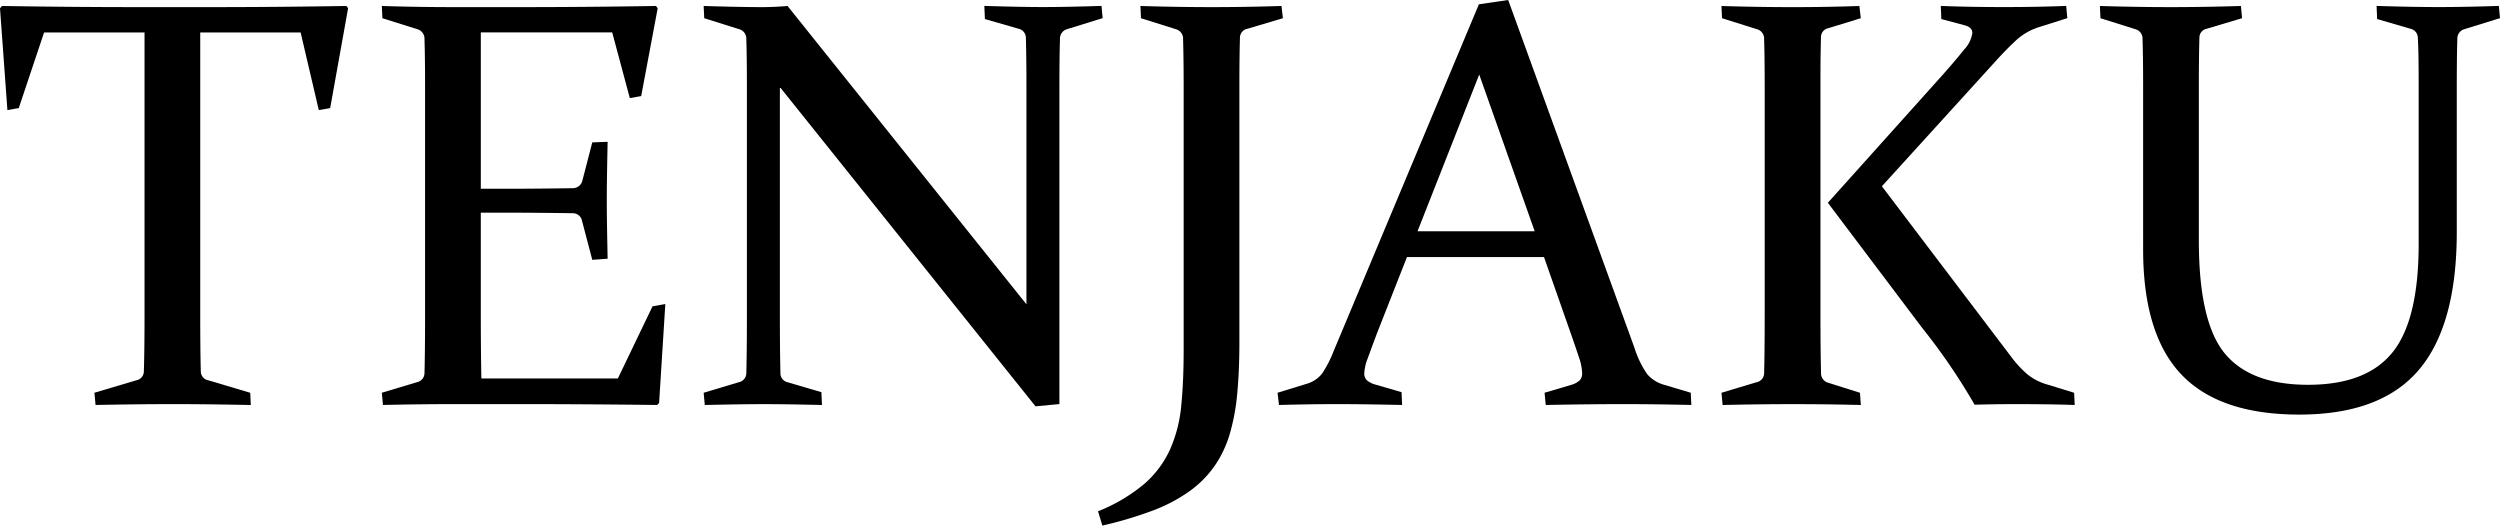 <svg xmlns="http://www.w3.org/2000/svg" width="190.277" height="40" viewBox="0 0 190.277 40">
  <g transform="translate(-30 -30)">
    <path d="M43.16,60.644q-2.662,0-5.887.065l-.087-.931,3.2-.952a.684.684,0,0,0,.563-.672Q41,56.51,41,53.956v-21.6H33.355l-1.927,5.757-.865.151L30,30.514l.152-.173q5.324.086,10.195.087h5.779q4.848,0,10.239-.087l.129.173-1.364,7.6-.865.151-1.385-5.908h-7.64v21.6q0,2.554.043,4.2a.684.684,0,0,0,.563.672l3.2.952.043.931Q45.737,60.643,43.16,60.644Z" transform="translate(0 0.114)"/>
    <path d="M57.164,30.428h5.26q4.848,0,10.239-.087l.129.173L71.536,37.2l-.865.152-1.341-5h-10v11.9H61.3q2.25,0,5.021-.043a.744.744,0,0,0,.736-.563l.757-2.923,1.169-.043q-.066,3.03-.065,4.48,0,1.408.065,4.416l-1.169.087L67.035,46.7a.714.714,0,0,0-.671-.585q-2.814-.042-5.087-.043H59.329v7.879q0,2.4.043,4.74H69.761L72.4,53.2l.973-.173L72.9,60.557l-.151.152q-5.608-.066-10.347-.065H57.251q-2.618,0-5.368.065l-.087-.931,2.663-.8a.716.716,0,0,0,.584-.671q.022-.866.033-1.937T55.087,54V36.445q0-1.1-.011-1.992t-.033-1.6a.738.738,0,0,0-.519-.736l-2.684-.844-.044-.931Q54.588,30.427,57.164,30.428Z" transform="translate(7.265 0.114)"/>
    <path d="M75.968,36.51V54q0,2.556.043,4.243a.7.7,0,0,0,.541.736l2.576.757.043.975q-2.706-.066-4.437-.065-1.688,0-4.48.065l-.087-.931,2.663-.8a.712.712,0,0,0,.584-.671q.044-1.754.044-4.308V36.445q0-2.164-.044-3.593a.74.74,0,0,0-.519-.736l-2.684-.844-.044-.931q2.792.086,4.416.087.974,0,1.969-.087L94.734,53.046V36.358q0-2.1-.043-3.615a.707.707,0,0,0-.563-.671l-2.555-.736-.043-1q2.77.086,4.48.087,1.732,0,4.437-.087l.087.931-2.727.844a.739.739,0,0,0-.52.736q-.044,1.428-.044,3.593v24.2l-1.817.173Z" transform="translate(13.389 0.114)"/>
    <path d="M95.905,30.341q2.792.086,5.379.087t5.357-.087l.108.931-2.684.8a.693.693,0,0,0-.584.671q-.022.758-.033,1.656t-.011,1.959V55.969q0,2.12-.163,3.863a15.938,15.938,0,0,1-.576,3.107,8.519,8.519,0,0,1-1.164,2.435,8.087,8.087,0,0,1-1.9,1.905,12.268,12.268,0,0,1-2.775,1.461,29.319,29.319,0,0,1-3.852,1.147L92.68,68.8a12.832,12.832,0,0,0,3.539-2.1,7.728,7.728,0,0,0,1.948-2.62,10.636,10.636,0,0,0,.845-3.311q.182-1.84.184-4.156V36.445q0-1.1-.012-1.992t-.032-1.6a.739.739,0,0,0-.52-.736l-2.684-.844Z" transform="translate(20.893 0.114)"/>
    <path d="M120.48,30l9.611,26.472a7.287,7.287,0,0,0,.985,2.024,2.63,2.63,0,0,0,1.265.789l2.035.607.044.931q-2.836-.066-5.26-.065-2.468,0-5.823.065l-.087-.931,2.056-.607a1.639,1.639,0,0,0,.617-.335.785.785,0,0,0,.184-.575,3.934,3.934,0,0,0-.227-1.136q-.228-.7-.639-1.872l-2.035-5.8H112.775l-2.273,5.78q-.454,1.212-.713,1.927a3.539,3.539,0,0,0-.26,1.125.7.7,0,0,0,.205.552,1.691,1.691,0,0,0,.617.313l2.013.584.043.975q-3.074-.066-5.021-.065t-4.351.065l-.108-.931,2.185-.671a2.273,2.273,0,0,0,1.212-.8,8.846,8.846,0,0,0,.867-1.688l11.06-26.407Zm-6.9,17.6h8.917l-4.221-11.927Z" transform="translate(24.309)"/>
    <path d="M135.8,36.358V54q0,1.3.011,2.36c.007.707.019,1.349.032,1.927a.744.744,0,0,0,.564.736l2.4.757.065.931q-2.576-.066-5.151-.065-2.62,0-5.368.065l-.087-.931,2.661-.8a.712.712,0,0,0,.585-.671c.013-.577.025-1.223.032-1.937s.011-1.5.011-2.371V36.445q0-1.1-.011-1.992c-.007-.591-.019-1.125-.032-1.6a.739.739,0,0,0-.52-.736l-2.684-.844-.043-.931q2.792.086,5.368.087t5.129-.087l.108.931-2.467.757a.69.69,0,0,0-.564.671c-.013.52-.025,1.083-.032,1.689S135.8,35.652,135.8,36.358Zm.563,8.961,8.723-9.719q1.018-1.148,1.645-1.937a2.326,2.326,0,0,0,.628-1.267q0-.432-.585-.584L145,31.337l-.043-1q2.142.086,4.784.087,2.532,0,4.761-.087l.087.931-2.187.692a4.6,4.6,0,0,0-1.72,1q-.726.672-1.548,1.58l-8.659,9.524,9.849,12.987a8.284,8.284,0,0,0,1.233,1.332,4.262,4.262,0,0,0,1.58.789l1.969.607.044.931q-1.818-.066-4.611-.065-.736,0-1.493.011t-1.515.033a46.511,46.511,0,0,0-4.005-5.867Z" transform="translate(32.757 0.114)"/>
    <path d="M149.867,30.341q2.792.086,5.368.087,2.6,0,5.368-.087l.087.931-2.684.8a.689.689,0,0,0-.563.671q-.022.758-.032,1.656t-.011,1.959V48.2q0,6.19,1.969,8.581t6.341,2.392q4.438,0,6.429-2.467t1.991-8.247v-12.1q0-1.06-.011-1.959t-.053-1.656a.707.707,0,0,0-.563-.671l-2.533-.736-.043-1q2.748.086,4.719.087,1.882,0,4.588-.087l.087.931-2.727.844a.739.739,0,0,0-.52.736q-.022.714-.032,1.6t-.011,1.992v11.1q0,7.1-2.889,10.5t-9.1,3.4q-6.082,0-8.983-3.063t-2.9-9.513V36.445q0-1.1-.011-1.992t-.033-1.6a.736.736,0,0,0-.519-.736l-2.684-.844Z" transform="translate(39.956 0.114)"/>
  </g>
</svg>

